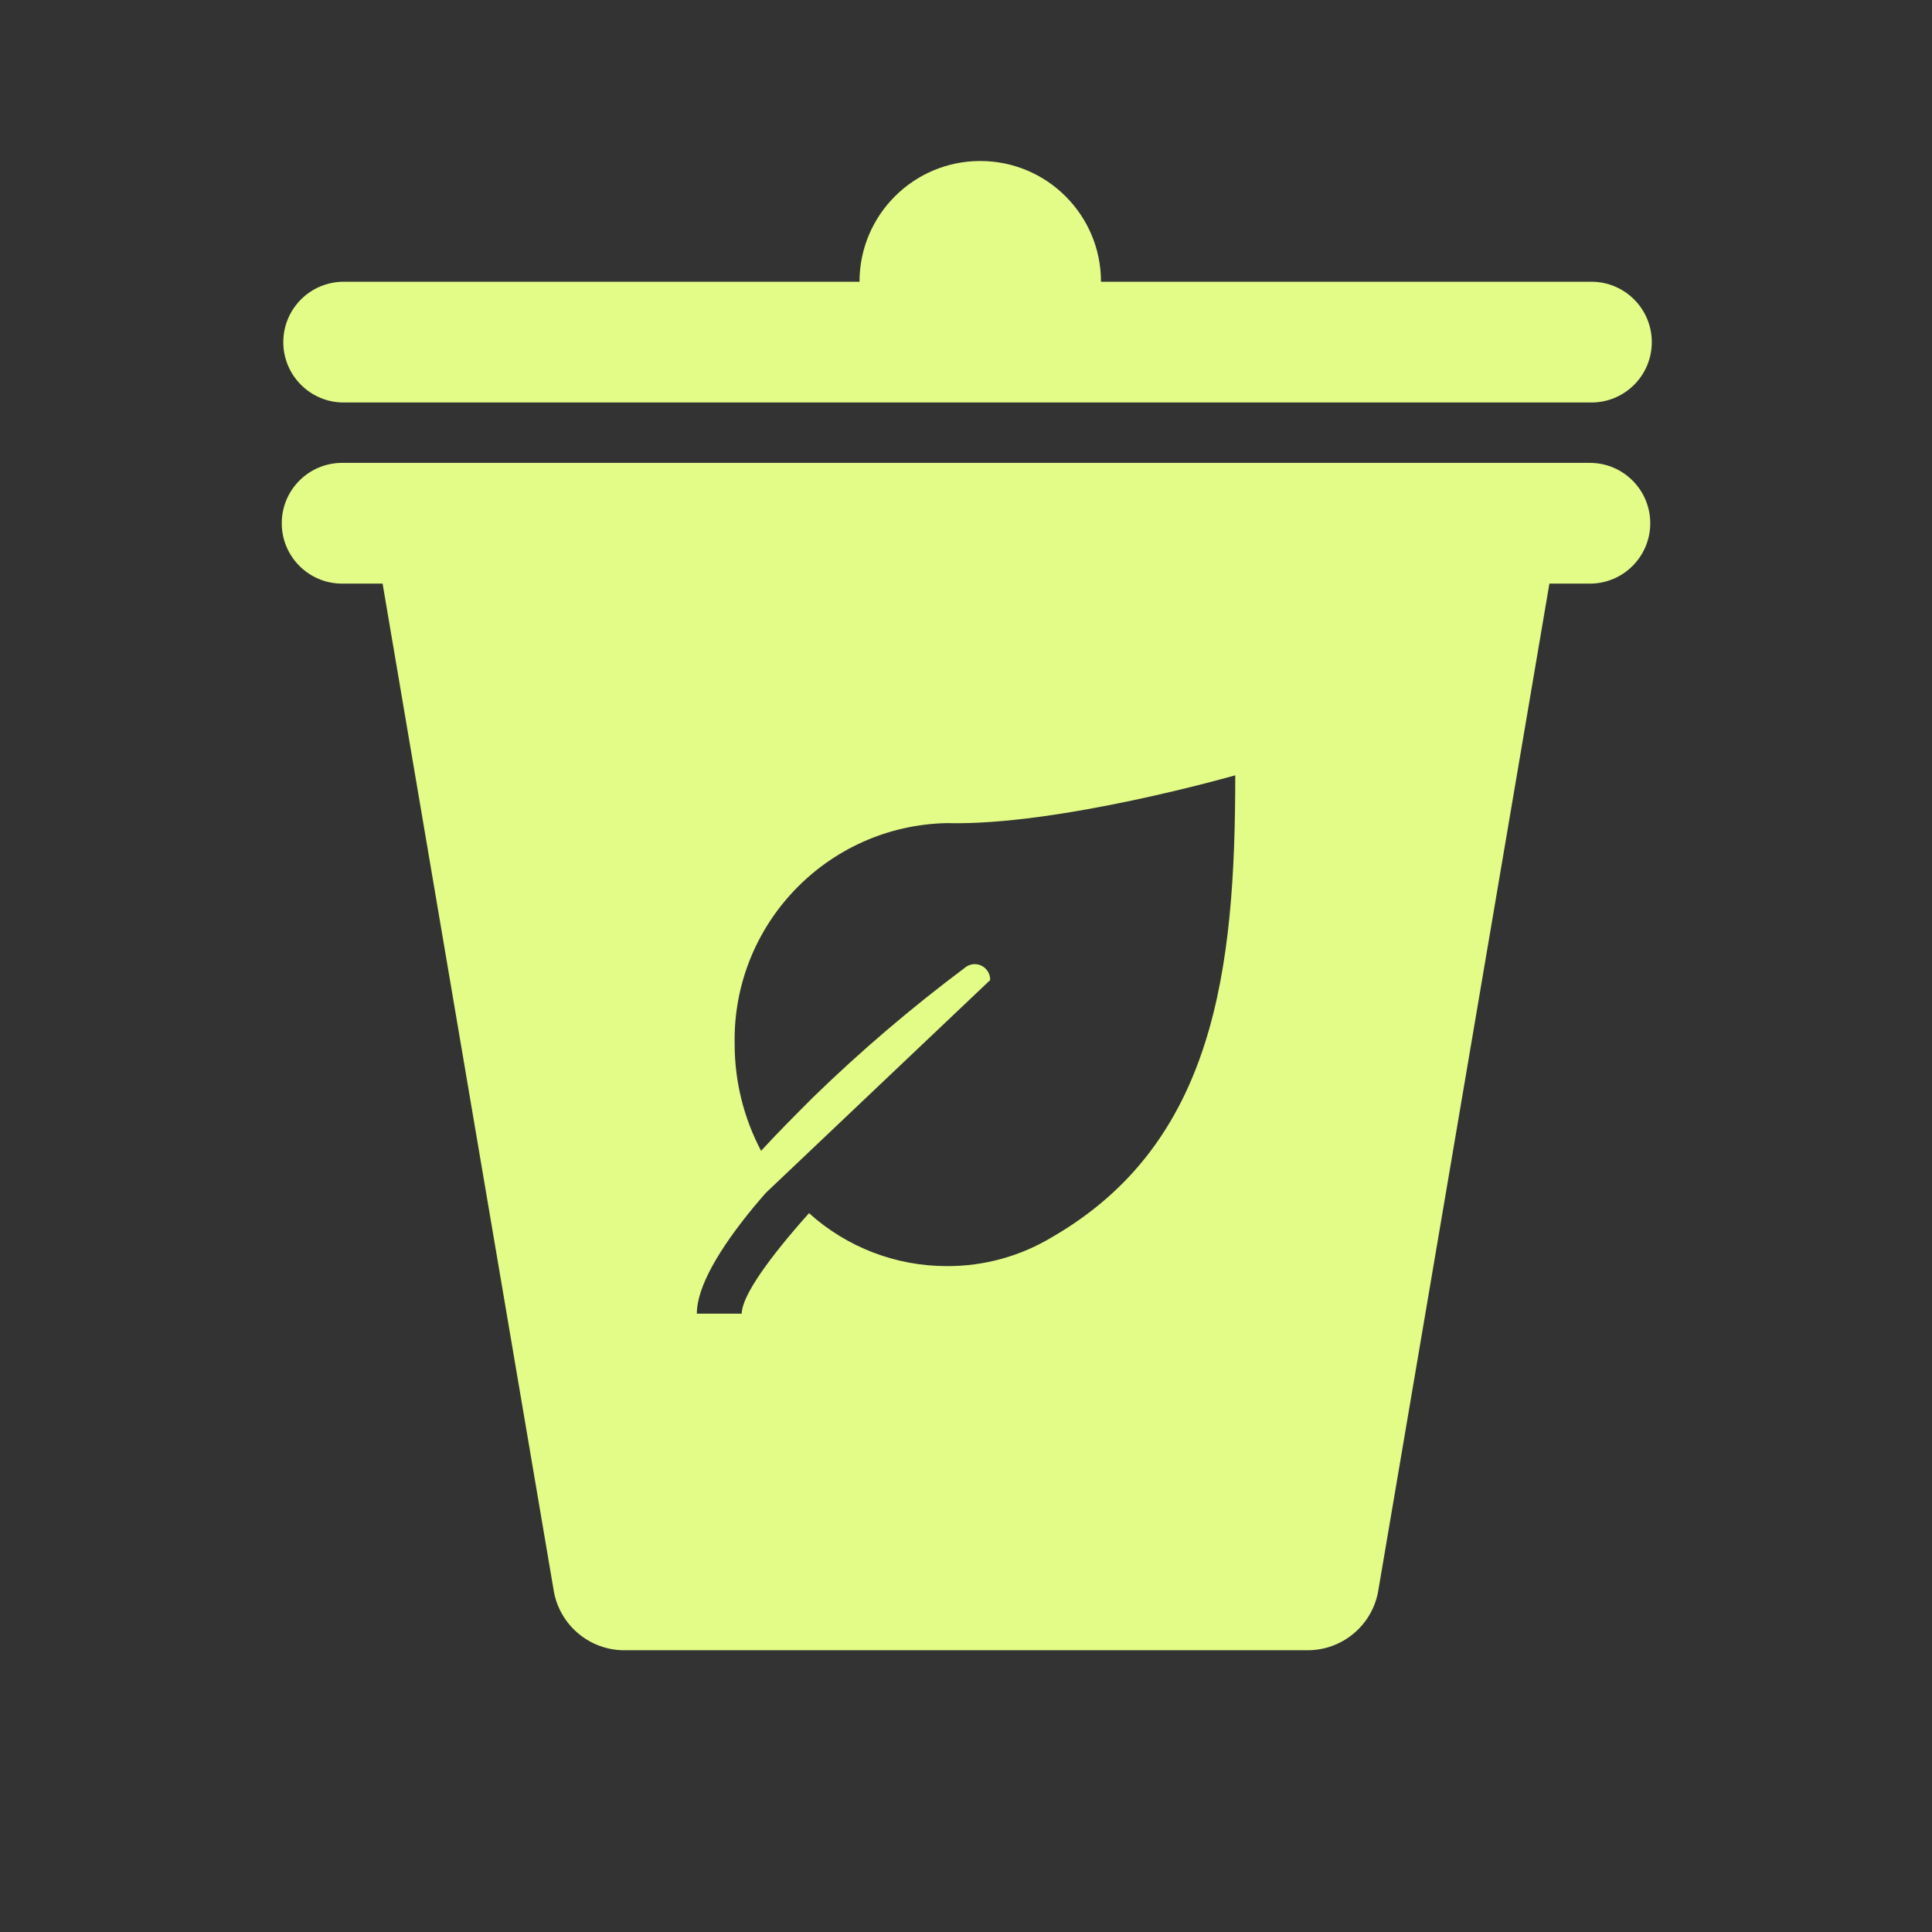 <?xml version="1.0" encoding="UTF-8"?> <svg xmlns="http://www.w3.org/2000/svg" xmlns:xlink="http://www.w3.org/1999/xlink" width="480" height="480" xml:space="preserve" overflow="hidden"><rect width="100%" height="100%" fill="#333333" stroke="none"/><g transform="translate(-361 -208)"><path d="M756 323 446 323C437.716 323 431 329.716 431 338 431 346.284 437.716 353 446 353L456.055 353 498.65 603.65C500.307 612.016 507.661 618.033 516.19 618L685.81 618C694.339 618.033 701.693 612.016 703.35 603.65L745.945 353 756 353C764.284 353 771 346.284 771 338 771 329.716 764.284 323 756 323ZM622.46 515.315C614.56 520.095 605.494 522.602 596.26 522.56 583.604 522.578 571.392 517.89 562 509.405 552.025 520.555 545.28 530.03 545.28 534.38L534.13 534.38C534.13 527.69 539.705 518.265 548.29 507.845 549.235 506.675 551.29 504.345 551.29 504.345L607 451.5C607.064 449.378 605.396 447.604 603.273 447.54 603.198 447.538 603.121 447.538 603.045 447.54 602.135 447.578 601.267 447.931 600.59 448.54 587.416 458.391 574.89 469.079 563.09 480.54 558.355 485.28 554.06 489.575 550.09 493.92 545.789 485.777 543.536 476.709 543.525 467.5 542.886 437.763 566.475 413.139 596.211 412.501 596.228 412.5 596.244 412.5 596.26 412.5 623.97 413.225 667.895 400.625 667.895 400.625 667.895 448.92 662.825 491.955 622.46 515.315Z" fill="#E3FB87"></path><path d="M446.385 308 756.385 308C764.669 308 771.385 301.284 771.385 293 771.385 284.716 764.669 278 756.385 278L634.54 278C634.54 261.432 621.109 248 604.54 248 587.971 248 574.54 261.432 574.54 278L446.385 278C438.1 278 431.385 284.716 431.385 293 431.385 301.284 438.1 308 446.385 308Z" fill="#E3FB87"></path></g></svg> 